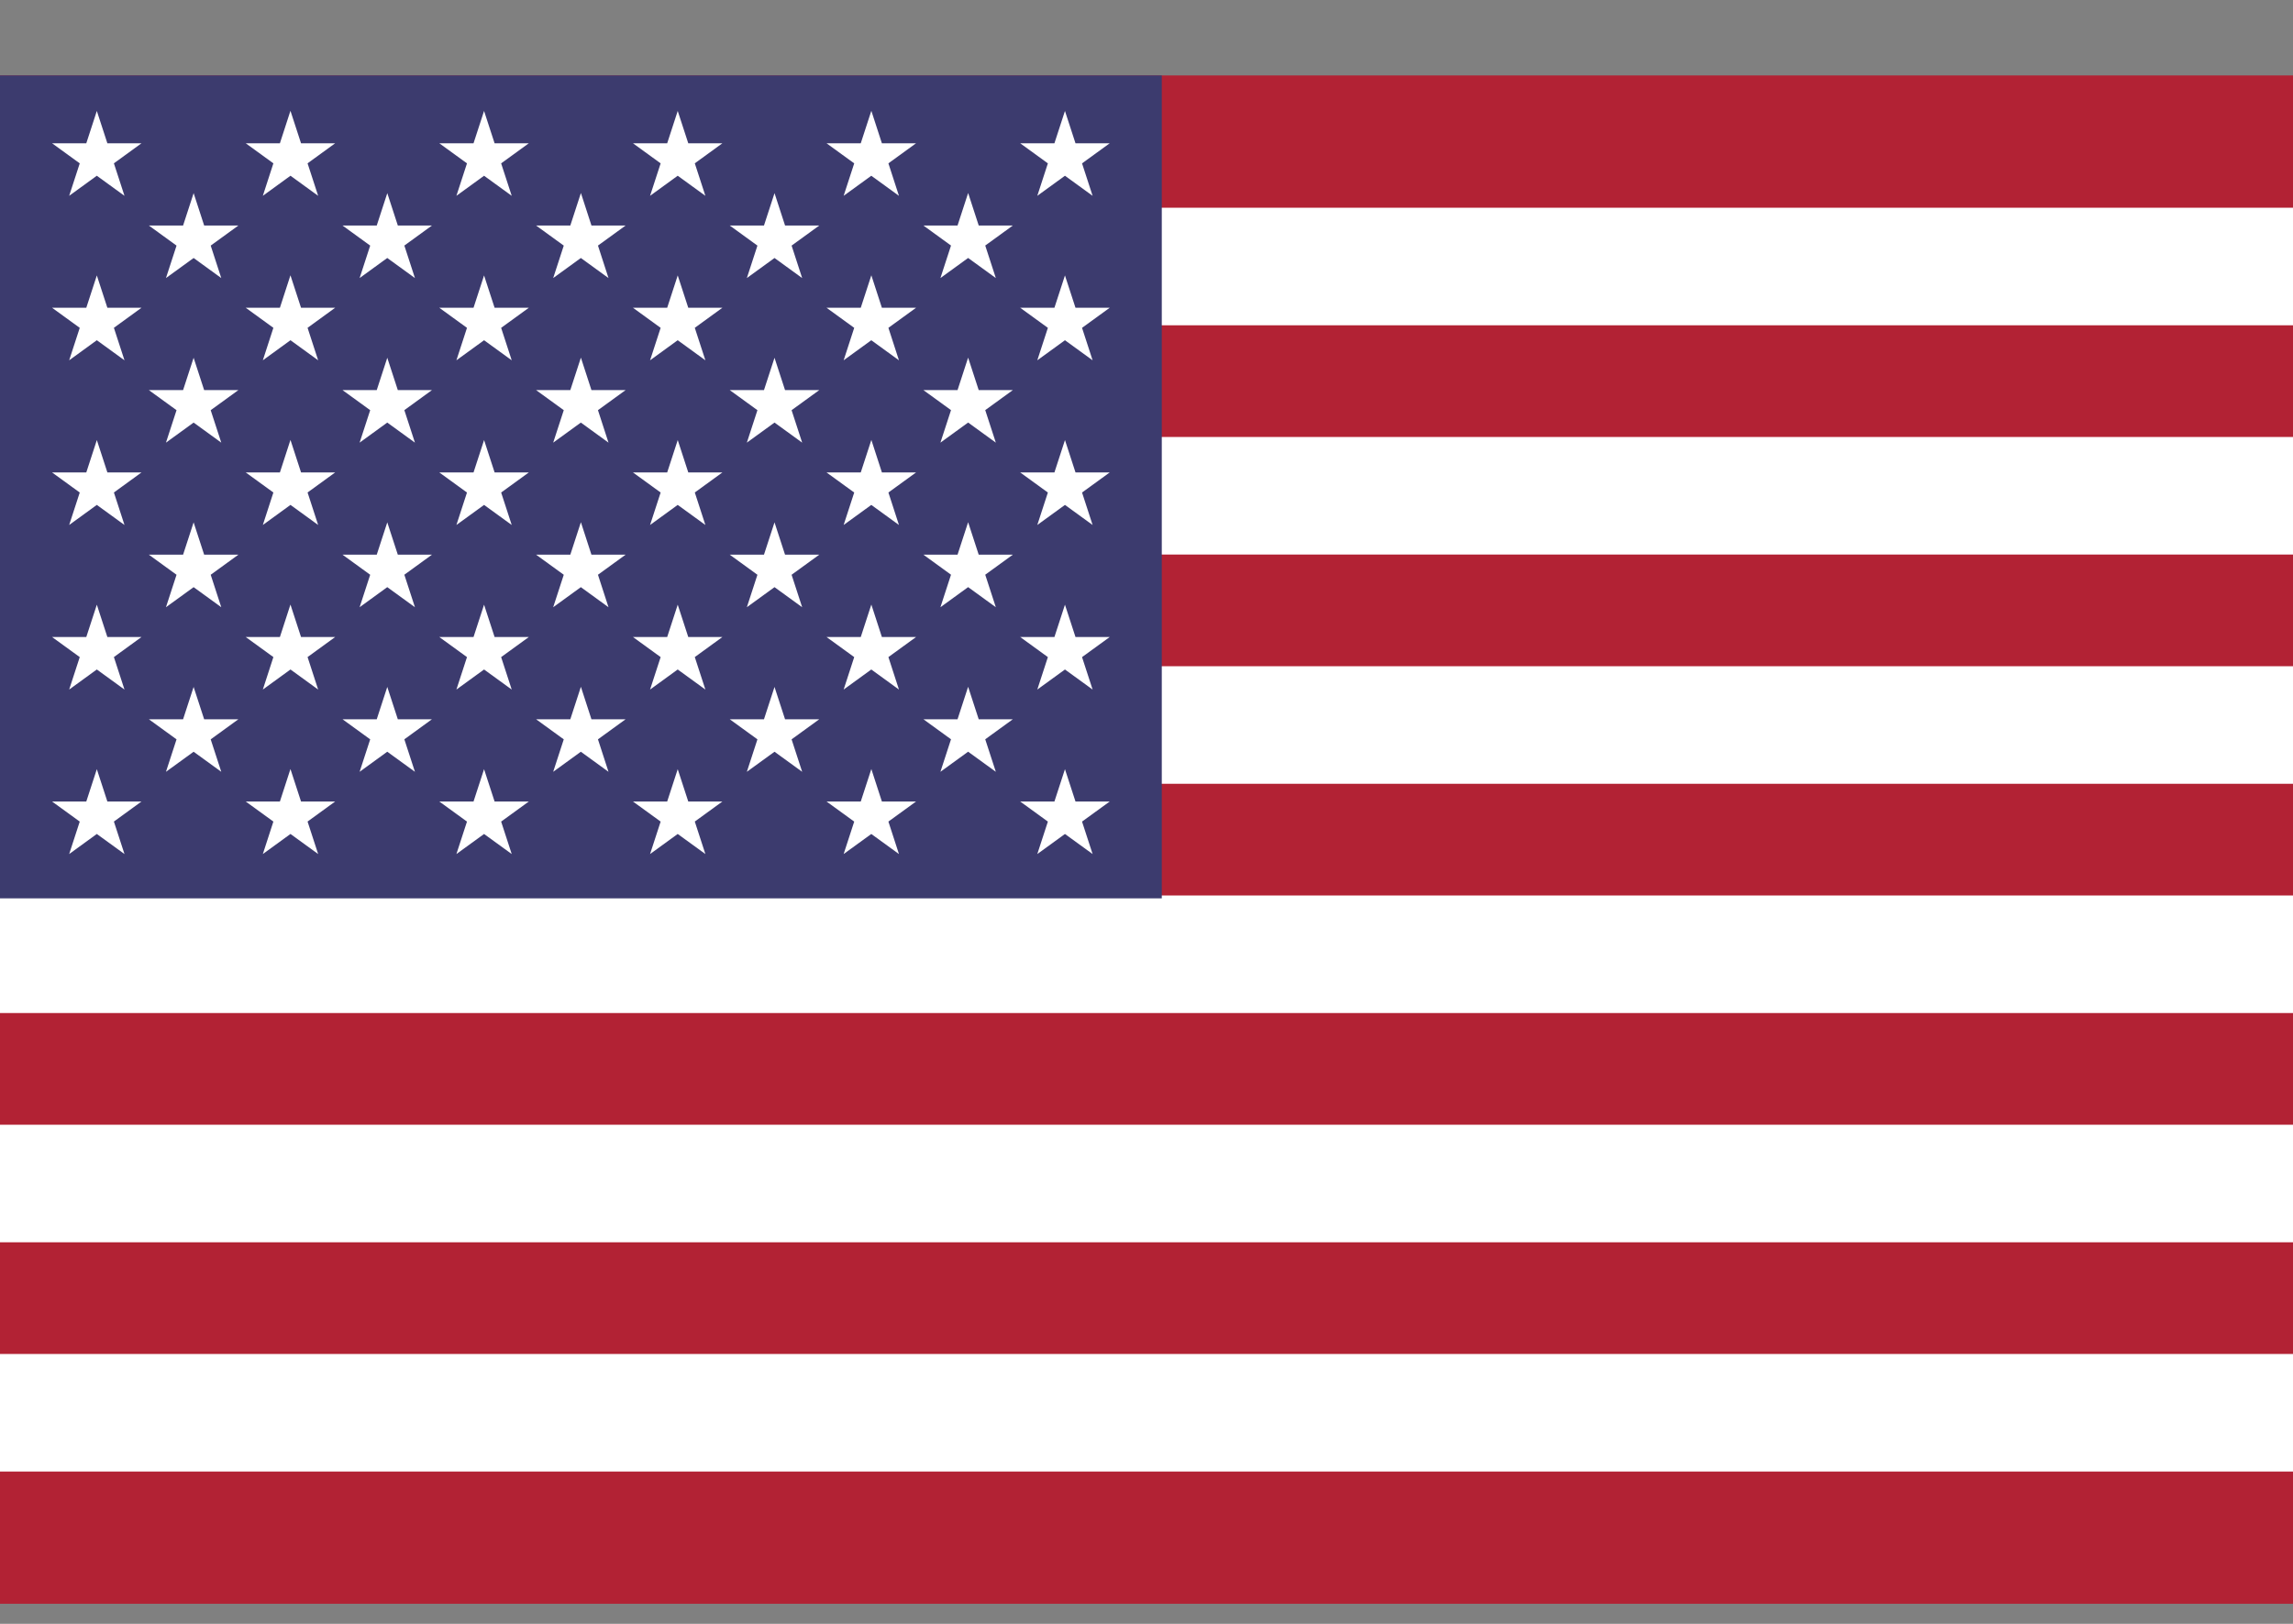 <svg width="24" height="17" viewBox="0 0 24 17" fill="none" xmlns="http://www.w3.org/2000/svg">
    <rect x="0" y="0" width="24" height="17" fill="#808080" stroke="none"/>
    <g clip-path="url(#z73b3muzna)">
        <path d="M24 .79H0v16h24v-16z" fill="#B22234"/>
        <path d="M0 2.79h24zm24 2.4H0zM0 7.59h24zm24 2.4H0zm-24 2.4h24zm24 2.4H0z" fill="#000"/>
        <path d="M0 2.79h24m0 2.4H0m0 2.4h24m0 2.4H0m0 2.4h24m0 2.4H0" stroke="#fff" stroke-width="1.231"/>
        <path d="M12.16.79H0v8.615h12.16V.79z" fill="#3C3B6E"/>
        <path d="m1.013 1.16.29.89-.758-.55h.936l-.757.55.29-.89zM1.013 2.882l.29.89-.758-.55h.936l-.757.55.29-.89zM1.013 4.605l.29.891-.758-.55h.936l-.757.55.29-.89zM1.013 6.329l.29.89-.758-.55h.936l-.757.55.29-.89zM1.013 8.051l.29.89-.758-.55h.936l-.757.55.29-.89zM2.026 2.02l.29.891-.758-.55h.937l-.758.55.29-.89zM2.026 3.744l.29.89-.758-.55h.937l-.758.55.29-.89zM2.026 5.467l.29.89-.758-.55h.937l-.758.55.29-.89zM2.026 7.19l.29.89-.758-.55h.937l-.758.55.29-.89zM3.04 1.16l.29.89-.758-.55h.936l-.757.55.289-.89zM3.04 2.882l.29.89-.758-.55h.936l-.757.55.289-.89zM3.04 4.605l.29.891-.758-.55h.936l-.757.55.289-.89zM3.04 6.329l.29.89-.758-.55h.936l-.757.55.289-.89zM3.04 8.051l.29.89-.758-.55h.936l-.757.55.289-.89zM4.053 2.02l.29.891-.758-.55h.936l-.757.55.29-.89zM4.053 3.744l.29.89-.758-.55h.936l-.757.55.29-.89zM4.053 5.467l.29.89-.758-.55h.936l-.757.55.29-.89zM4.053 7.19l.29.89-.758-.55h.936l-.757.55.29-.89zM5.066 1.16l.29.89-.758-.55h.937l-.758.55.29-.89zM5.066 2.882l.29.89-.758-.55h.937l-.758.55.29-.89zM5.066 4.605l.29.891-.758-.55h.937l-.758.55.29-.89zM5.066 6.329l.29.89-.758-.55h.937l-.758.55.29-.89zM5.066 8.051l.29.89-.758-.55h.937l-.758.55.29-.89zM6.08 2.02l.289.891-.758-.55h.937l-.758.55.29-.89zM6.08 3.744l.289.89-.758-.55h.937l-.758.55.29-.89zM6.08 5.467l.289.89-.758-.55h.937l-.758.55.29-.89zM6.08 7.19l.289.89-.758-.55h.937l-.758.55.29-.89zM7.093 1.16l.29.89-.758-.55h.936l-.757.55.29-.89zM7.093 2.882l.29.89-.758-.55h.936l-.757.55.29-.89zM7.093 4.605l.29.891-.758-.55h.936l-.757.55.29-.89zM7.093 6.329l.29.89-.758-.55h.936l-.757.55.29-.89zM7.093 8.051l.29.89-.758-.55h.936l-.757.55.29-.89zM8.106 2.02l.29.891-.758-.55h.937l-.758.55.29-.89zM8.106 3.744l.29.89-.758-.55h.937l-.758.55.29-.89zM8.106 5.467l.29.89-.758-.55h.937l-.758.55.29-.89zM8.106 7.19l.29.89-.758-.55h.937l-.758.55.29-.89zM9.12 1.16l.289.89-.758-.55h.937l-.758.55.29-.89zM9.12 2.882l.289.89-.758-.55h.937l-.758.55.29-.89zM9.12 4.605l.289.891-.758-.55h.937l-.758.55.29-.89zM9.12 6.329l.289.89-.758-.55h.937l-.758.55.29-.89zM9.12 8.051l.289.89-.758-.55h.937l-.758.55.29-.89zM10.133 2.02l.29.891-.758-.55h.936l-.758.55.29-.89zM10.133 3.744l.29.89-.758-.55h.936l-.758.55.29-.89zM10.133 5.467l.29.89-.758-.55h.936l-.758.55.29-.89zM10.133 7.19l.29.89-.758-.55h.936l-.758.55.29-.89zM11.146 1.16l.29.89-.758-.55h.937l-.758.55.29-.89zM11.146 2.882l.29.89-.758-.55h.937l-.758.55.29-.89zM11.146 4.605l.29.891-.758-.55h.937l-.758.55.29-.89zM11.146 6.329l.29.89-.758-.55h.937l-.758.55.29-.89zM11.146 8.051l.29.89-.758-.55h.937l-.758.55.29-.89z" fill="#fff"/>
    </g>
    <defs>
        <clipPath id="z73b3muzna">
            <path fill="#fff" transform="translate(0 .79)" d="M0 0h24v16H0z"/>
        </clipPath>
    </defs>
</svg>
